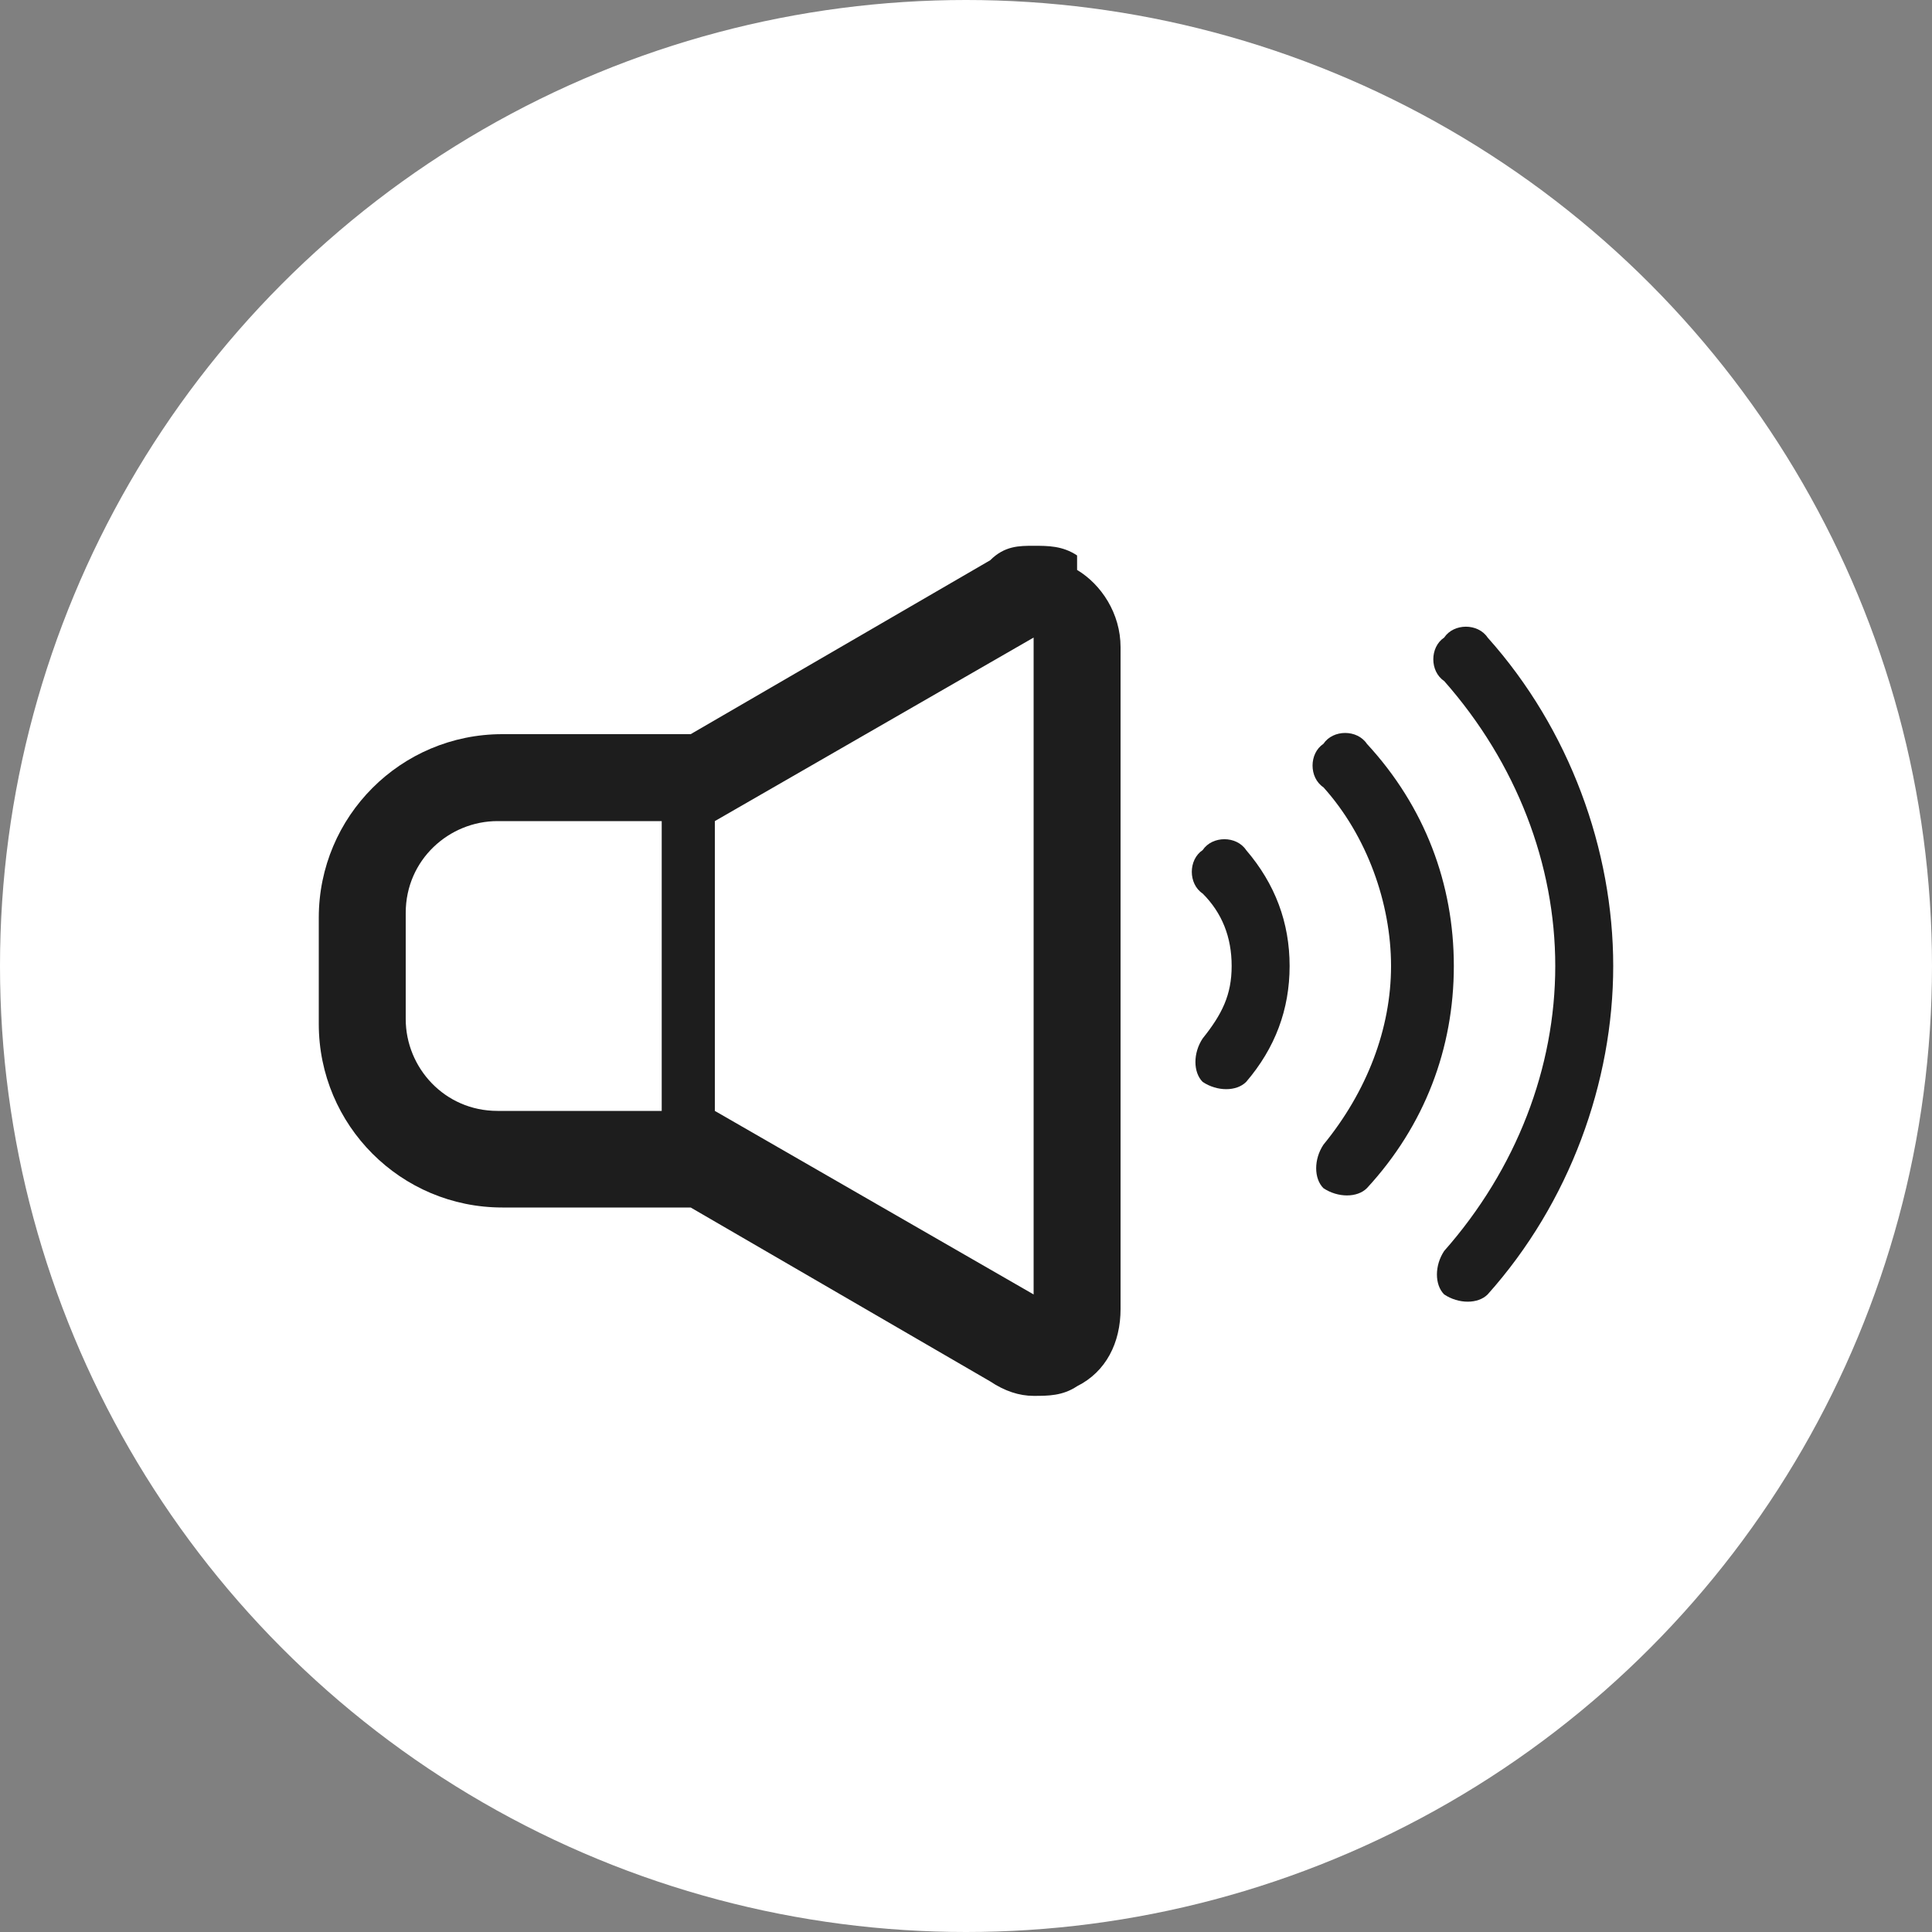 <?xml version="1.0" encoding="UTF-8"?>
<svg id="_レイヤー_1" data-name="レイヤー 1" xmlns="http://www.w3.org/2000/svg" version="1.1" viewBox="0 0 40 40">
  <rect x="0" y="0" width="40" height="40" fill="#808080" stroke="none"/>
  <defs>
    <style>
      .cls-1 {
        fill: #1d1d1d;
      }

      .cls-1, .cls-2 {
        stroke-width: 0px;
      }

      .cls-2 {
        fill: #fff;
      }
    </style>
  </defs>
  <circle class="cls-2" cx="20" cy="20" r="20"/>
  <g>
    <path class="cls-1" d="M22.3,11.5c-.3-.2-.6-.2-.9-.2s-.6,0-.9.3l-6.2,3.6h-3.9c-2.1,0-3.8,1.7-3.8,3.8v2.2c0,2.1,1.7,3.8,3.8,3.8h3.9l6.2,3.6c.3.2.6.3.9.3s.6,0,.9-.2c.6-.3.9-.9.9-1.6v-13.7c0-.7-.4-1.3-.9-1.6h0ZM13.7,23h-3.4c-1.1,0-1.9-.9-1.9-1.9v-2.2c0-1.1.9-1.9,1.9-1.9h3.4v6ZM21.4,26.8l-6.6-3.8v-6h0l6.6-3.8v13.7h0Z"/>
    <path class="cls-1" d="M28.3,15.4c-.2-.3-.7-.3-.9,0-.3.2-.3.7,0,.9.9,1,1.4,2.4,1.4,3.7s-.5,2.6-1.4,3.7c-.2.3-.2.7,0,.9.3.2.7.2.9,0,1.2-1.3,1.8-2.9,1.8-4.6s-.6-3.3-1.8-4.6h0Z"/>
    <path class="cls-1" d="M30.8,13.2c-.2-.3-.7-.3-.9,0-.3.2-.3.7,0,.9,1.5,1.7,2.3,3.8,2.3,5.9s-.8,4.2-2.3,5.9c-.2.3-.2.7,0,.9.3.2.7.2.9,0,1.7-1.9,2.6-4.4,2.6-6.8s-.9-4.9-2.6-6.8h0Z"/>
    <path class="cls-1" d="M24.9,17.6c-.3.2-.3.7,0,.9.4.4.6.9.6,1.5s-.2,1-.6,1.5c-.2.3-.2.7,0,.9.3.2.7.2.9,0,.6-.7.9-1.5.9-2.4s-.3-1.7-.9-2.4c-.2-.3-.7-.3-.9,0h0Z"/>
  </g>
</svg>